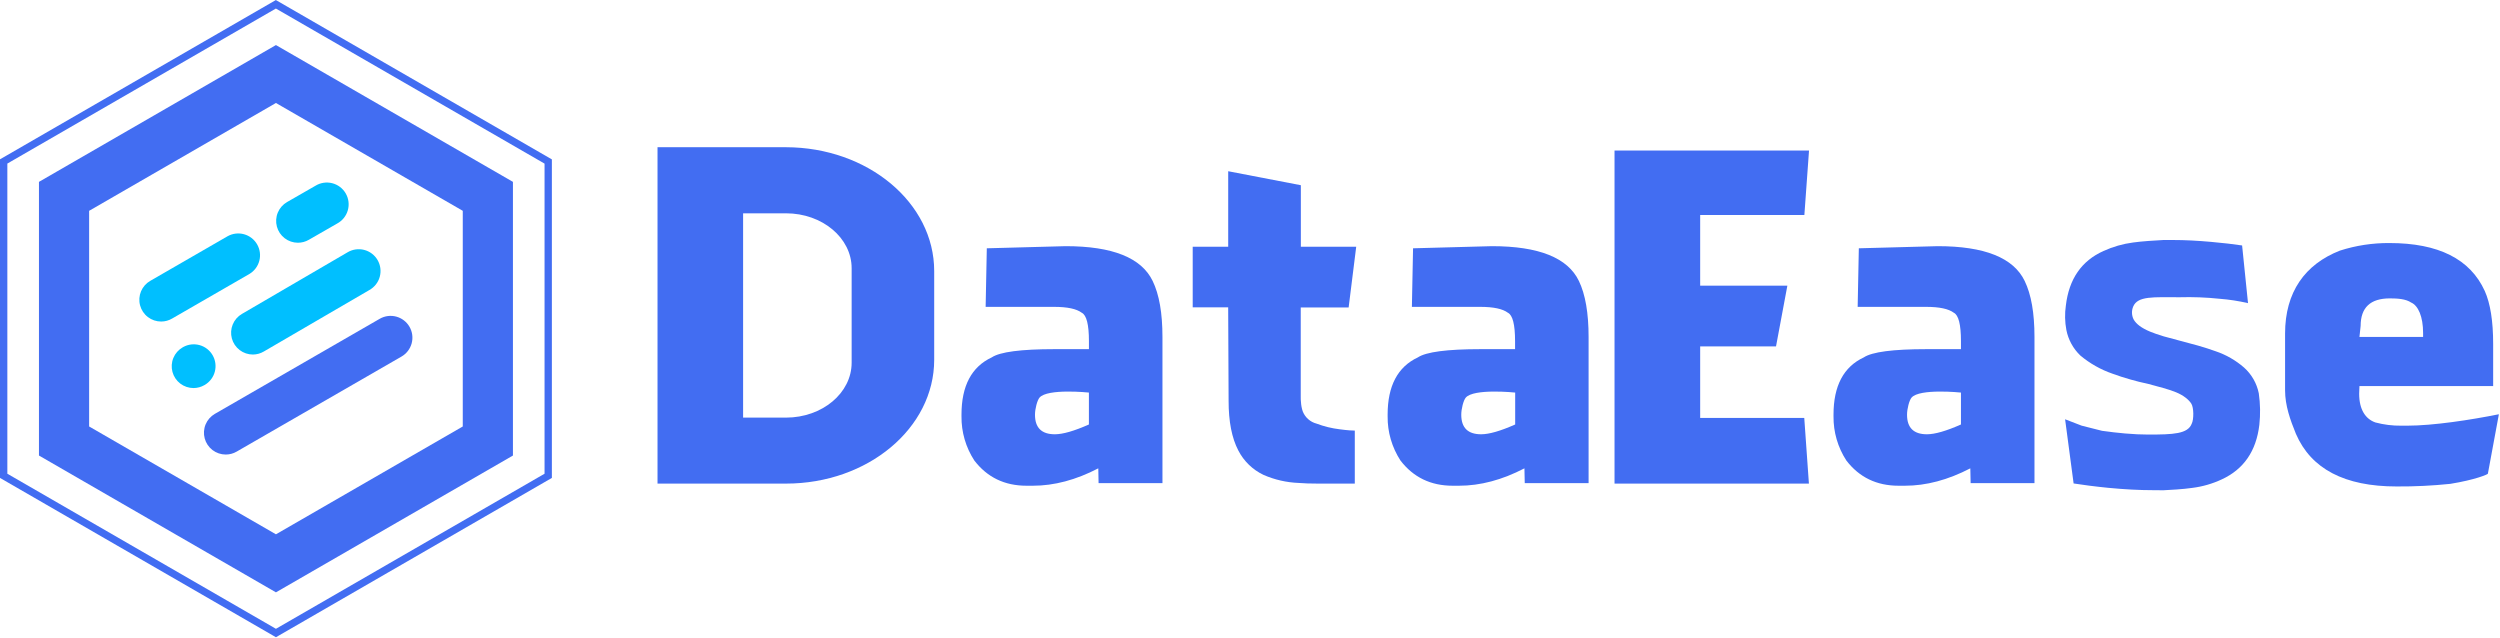 <svg data-v-755c4e42="" width="881" height="225" viewBox="0 0 881 225" fill="none"
    xmlns="http://www.w3.org/2000/svg" class="login-logo-icon">
    <path
        d="M97.24 3.02L191.9 57.66V166.94L97.24 221.59L2.59 166.94V57.64L97.24 3V3.02ZM97.24 0L0 56.14V168.42L97.24 224.56L194.48 168.42V56.17L97.24 0.03V0Z"
        fill="#426DF2"></path>
    <path
        d="M599.14 100.66H629.87L625.87 122.06H599.14V147.27H635.82L637.46 170.42H568.96V53.06H637.5L635.86 75.76H599.14V100.66Z"
        fill="#426DF2"></path>
    <path
        d="M409.65 118.75V170.25H387.14L387.04 165.04C379.167 169.133 371.477 171.177 363.97 171.17H361.74C354.027 171.17 347.897 168.207 343.35 162.28C340.339 157.654 338.766 152.239 338.83 146.72V146.11C338.83 135.99 342.38 129.27 349.48 125.95C352.387 124.01 359.77 123.04 371.63 123.04H383.74V120.21C383.74 114.383 382.897 111.05 381.21 110.21C379.37 108.83 376.127 108.14 371.48 108.14H347.34L347.75 87.5L375.54 86.75C392.04 86.75 402.26 90.84 406.2 99.02C408.5 103.747 409.65 110.323 409.65 118.75ZM366.31 140.14C365.54 141.05 364.73 144.02 364.73 146.14C364.73 150.74 367.063 153.04 371.73 153.04C374.537 153.04 378.537 151.89 383.73 149.59V138.34C383.73 138.34 369.1 136.81 366.31 140.14Z"
        fill="#426DF2"></path>
    <path
        d="M559.82 118.75V170.25H537.32L537.21 165.04C529.344 169.133 521.654 171.177 514.14 171.17H511.92C504.2 171.17 498.067 168.207 493.52 162.28C490.513 157.652 488.94 152.239 489 146.72V146.11C489 135.99 492.55 129.27 499.65 125.95C502.57 124.01 509.954 123.04 521.8 123.04H533.91V120.21C533.91 114.383 533.067 111.05 531.38 110.21C529.54 108.83 526.297 108.14 521.65 108.14H497.55L497.96 87.5L525.75 86.75C542.264 86.75 552.484 90.84 556.41 99.02C558.684 103.747 559.82 110.323 559.82 118.75ZM516.52 140.14C515.75 141.05 514.95 144.02 514.95 146.14C514.95 150.74 517.284 153.04 521.95 153.04C524.764 153.04 528.764 151.89 533.95 149.59V138.34C533.95 138.34 519.32 136.81 516.52 140.14Z"
        fill="#426DF2"></path>
    <path
        d="M716.951 118.75V170.25H694.451L694.341 165.04C686.467 169.133 678.777 171.177 671.271 171.17H669.051C661.331 171.17 655.197 168.207 650.651 162.28C647.643 157.652 646.071 152.239 646.131 146.72V146.11C646.131 135.99 649.684 129.27 656.791 125.95C659.704 124.01 667.087 123.04 678.941 123.04H691.041V120.21C691.041 114.383 690.201 111.05 688.521 110.21C686.681 108.83 683.434 108.14 678.781 108.14H654.641L655.051 87.5L682.841 86.75C699.347 86.75 709.567 90.84 713.501 99.02C715.801 103.747 716.951 110.323 716.951 118.75ZM673.611 140.14C672.841 141.05 672.041 144.02 672.041 146.14C672.041 150.74 674.374 153.04 679.041 153.04C681.854 153.04 685.854 151.89 691.041 149.59V138.34C691.041 138.34 676.411 136.81 673.611 140.14Z"
        fill="#426DF2"></path>
    <path
        d="M477.43 170.42H464.43C461.79 170.42 459.53 170.35 457.65 170.19C453.394 170.023 449.206 169.067 445.3 167.37C441.463 165.56 438.331 162.533 436.39 158.76C434.097 154.393 432.953 148.55 432.96 141.23L432.81 108.31H420.31V86.94H432.82V60.34L458.42 65.27V86.94H477.93L475.26 108.35H458.38V139.83C458.38 140.54 458.38 141.15 458.46 141.66C458.518 142.772 458.723 143.872 459.07 144.93C459.478 145.99 460.133 146.937 460.979 147.693C461.826 148.45 462.841 148.994 463.94 149.28C466.57 150.273 469.309 150.944 472.1 151.28C472.71 151.38 473.34 151.46 474 151.51L475.6 151.66L477.43 151.74V170.42Z"
        fill="#426DF2"></path>
    <path
        d="M878.59 121.25V136.05H831.47L831.37 138.74C831.37 144.38 833.62 147.65 837.08 148.87C840.067 149.667 843.149 150.05 846.24 150.01H848.3C857.46 150.01 870.84 147.95 880.45 146.01H880.6L876.73 166.92C876.73 167.18 872.23 169.09 863.48 170.51C857.195 171.161 850.879 171.469 844.56 171.43C826.247 171.43 814.42 165.247 809.08 152.88C807.08 148 805.26 142.88 805.26 137.57V117.57C805.26 102.92 812.26 93.16 824.57 88.32C830.215 86.509 836.112 85.607 842.04 85.65C859.294 85.65 870.487 91.273 875.62 102.52C877.6 106.913 878.59 113.157 878.59 121.25ZM853.9 117.35C853.9 111.56 852.17 107.68 849.68 106.61C847.8 105.34 844.89 105.15 842.19 105.15C835.33 105.15 831.897 108.38 831.89 114.84L831.47 118.73H853.9V117.35Z"
        fill="#426DF2"></path>
    <path fill-rule="evenodd" clip-rule="evenodd"
        d="M276.98 51.88H231.71V170.42H276.98C305.82 170.42 329.21 150.88 329.21 126.79V95.52C329.21 71.43 305.82 51.94 276.98 51.88ZM300.12 127.81C300.12 138.5 289.77 147.16 276.98 147.17H261.87V75.17H276.98C289.77 75.17 300.12 83.85 300.12 94.53V127.81Z"
        fill="#426DF2"></path>
    <path
        d="M758.75 172.74C753.95 172.74 748.683 172.463 742.95 171.91C740.75 171.69 738.49 171.44 736.17 171.14L730.74 170.37L727.74 147.75L733.57 150L740.76 151.82C743.61 152.22 746.29 152.53 748.82 152.75C751.827 153.01 754.55 153.14 756.99 153.14C765.86 153.14 770.99 152.93 772.37 149.3C773.14 147.79 773.1 143.68 772.25 142.3C771.4 140.92 769.58 139.36 766.82 138.23C765.64 137.75 764.15 137.23 762.36 136.74L757.11 135.31C754.8 134.8 752.72 134.31 750.89 133.77C748.53 133.103 746.373 132.407 744.42 131.68C740.3 130.257 736.475 128.095 733.13 125.3C730.595 122.881 728.87 119.737 728.19 116.3C727.652 113.45 727.591 110.53 728.01 107.66C729.11 98.327 733.523 91.927 741.25 88.46C744.558 86.946 748.073 85.935 751.68 85.46C753.27 85.24 755.08 85.06 757.11 84.91L762.36 84.58H765.9C769.9 84.58 774.333 84.8 779.2 85.24L785.12 85.84L790.12 86.5L792.2 106.83C788.91 106.065 785.568 105.55 782.2 105.29C777.517 104.798 772.807 104.618 768.1 104.75C758.82 104.75 753.37 104.24 751.74 108.02C751.436 108.737 751.29 109.511 751.313 110.289C751.335 111.068 751.525 111.832 751.87 112.53C752.763 114.183 754.713 115.633 757.72 116.88C758.98 117.4 760.567 117.95 762.48 118.53L774.56 121.78C776.88 122.447 778.957 123.113 780.79 123.78C784.479 125.024 787.887 126.981 790.82 129.54C793.484 131.926 795.302 135.112 796 138.62C796.532 142.304 796.596 146.04 796.19 149.74C795.09 158.98 790.673 165.38 782.94 168.94C779.643 170.483 776.123 171.496 772.51 171.94C770.92 172.16 769.11 172.35 767.08 172.49L762.38 172.77L758.75 172.74Z"
        fill="#426DF2"></path>
    <path
        d="M97.24 36.29L163.08 74.29V150.29L97.24 188.29L31.41 150.29V74.29L97.24 36.29ZM97.24 15.88L13.73 64.09V160.53L97.24 208.74L180.76 160.53V64.09L97.24 15.88Z"
        fill="#426DF2"></path>
    <path
        d="M56.82 113.31C55.119 113.318 53.464 112.762 52.114 111.729C50.763 110.695 49.794 109.242 49.358 107.598C48.922 105.954 49.044 104.212 49.705 102.645C50.366 101.078 51.529 99.775 53.01 98.94L80.22 83.24C81.981 82.259 84.058 82.01 86.001 82.547C87.945 83.084 89.599 84.363 90.607 86.109C91.615 87.855 91.897 89.928 91.39 91.879C90.884 93.831 89.63 95.505 87.9 96.54L60.68 112.24C59.511 112.934 58.179 113.303 56.82 113.31Z"
        fill="#00BFFF"></path>
    <path
        d="M104.99 85.54C103.3 85.54 101.657 84.981 100.316 83.952C98.975 82.923 98.011 81.481 97.574 79.848C97.136 78.215 97.25 76.484 97.896 74.922C98.543 73.36 99.687 72.055 101.15 71.21L111.15 65.47C112.025 64.93 112.999 64.571 114.015 64.415C115.031 64.258 116.068 64.307 117.064 64.559C118.061 64.811 118.997 65.26 119.817 65.88C120.636 66.5 121.323 67.278 121.837 68.169C122.35 69.059 122.68 70.043 122.806 71.064C122.932 72.084 122.852 73.119 122.571 74.107C122.289 75.096 121.812 76.018 121.168 76.819C120.524 77.62 119.726 78.283 118.82 78.77L108.82 84.51C107.657 85.185 106.335 85.54 104.99 85.54Z"
        fill="#00BFFF"></path>
    <path
        d="M68.2 136.75C66.509 136.752 64.865 136.195 63.522 135.167C62.18 134.139 61.214 132.696 60.775 131.063C60.336 129.429 60.449 127.697 61.095 126.134C61.742 124.572 62.886 123.266 64.35 122.42L64.61 122.27C66.369 121.314 68.431 121.083 70.357 121.625C72.284 122.167 73.922 123.44 74.925 125.172C75.927 126.904 76.213 128.959 75.723 130.899C75.233 132.839 74.005 134.512 72.3 135.56L72.04 135.71C70.874 136.389 69.55 136.748 68.2 136.75Z"
        fill="#00BFFF"></path>
    <path
        d="M89.13 124.94C87.441 124.942 85.797 124.387 84.455 123.361C83.113 122.335 82.146 120.895 81.705 119.264C81.265 117.632 81.374 115.901 82.017 114.339C82.659 112.776 83.799 111.469 85.26 110.62L122.43 88.94C123.303 88.41 124.272 88.059 125.281 87.907C126.291 87.756 127.32 87.807 128.309 88.058C129.299 88.309 130.228 88.755 131.043 89.369C131.858 89.984 132.543 90.754 133.057 91.636C133.57 92.518 133.903 93.494 134.036 94.506C134.168 95.518 134.097 96.547 133.828 97.531C133.558 98.516 133.095 99.436 132.465 100.24C131.835 101.043 131.052 101.713 130.16 102.21L92.99 123.86C91.822 124.556 90.49 124.929 89.13 124.94Z"
        fill="#00BFFF"></path>
    <path
        d="M79.55 160.18C77.86 160.18 76.217 159.622 74.876 158.592C73.535 157.563 72.571 156.121 72.134 154.488C71.696 152.855 71.81 151.124 72.456 149.562C73.103 148 74.247 146.696 75.71 145.85L133.82 112.34C135.585 111.323 137.682 111.049 139.649 111.577C141.617 112.106 143.293 113.395 144.31 115.16C145.327 116.925 145.602 119.022 145.073 120.989C144.544 122.956 143.255 124.633 141.49 125.65L83.39 159.15C82.224 159.827 80.899 160.182 79.55 160.18Z"
        fill="#426DF2"></path>
</svg>